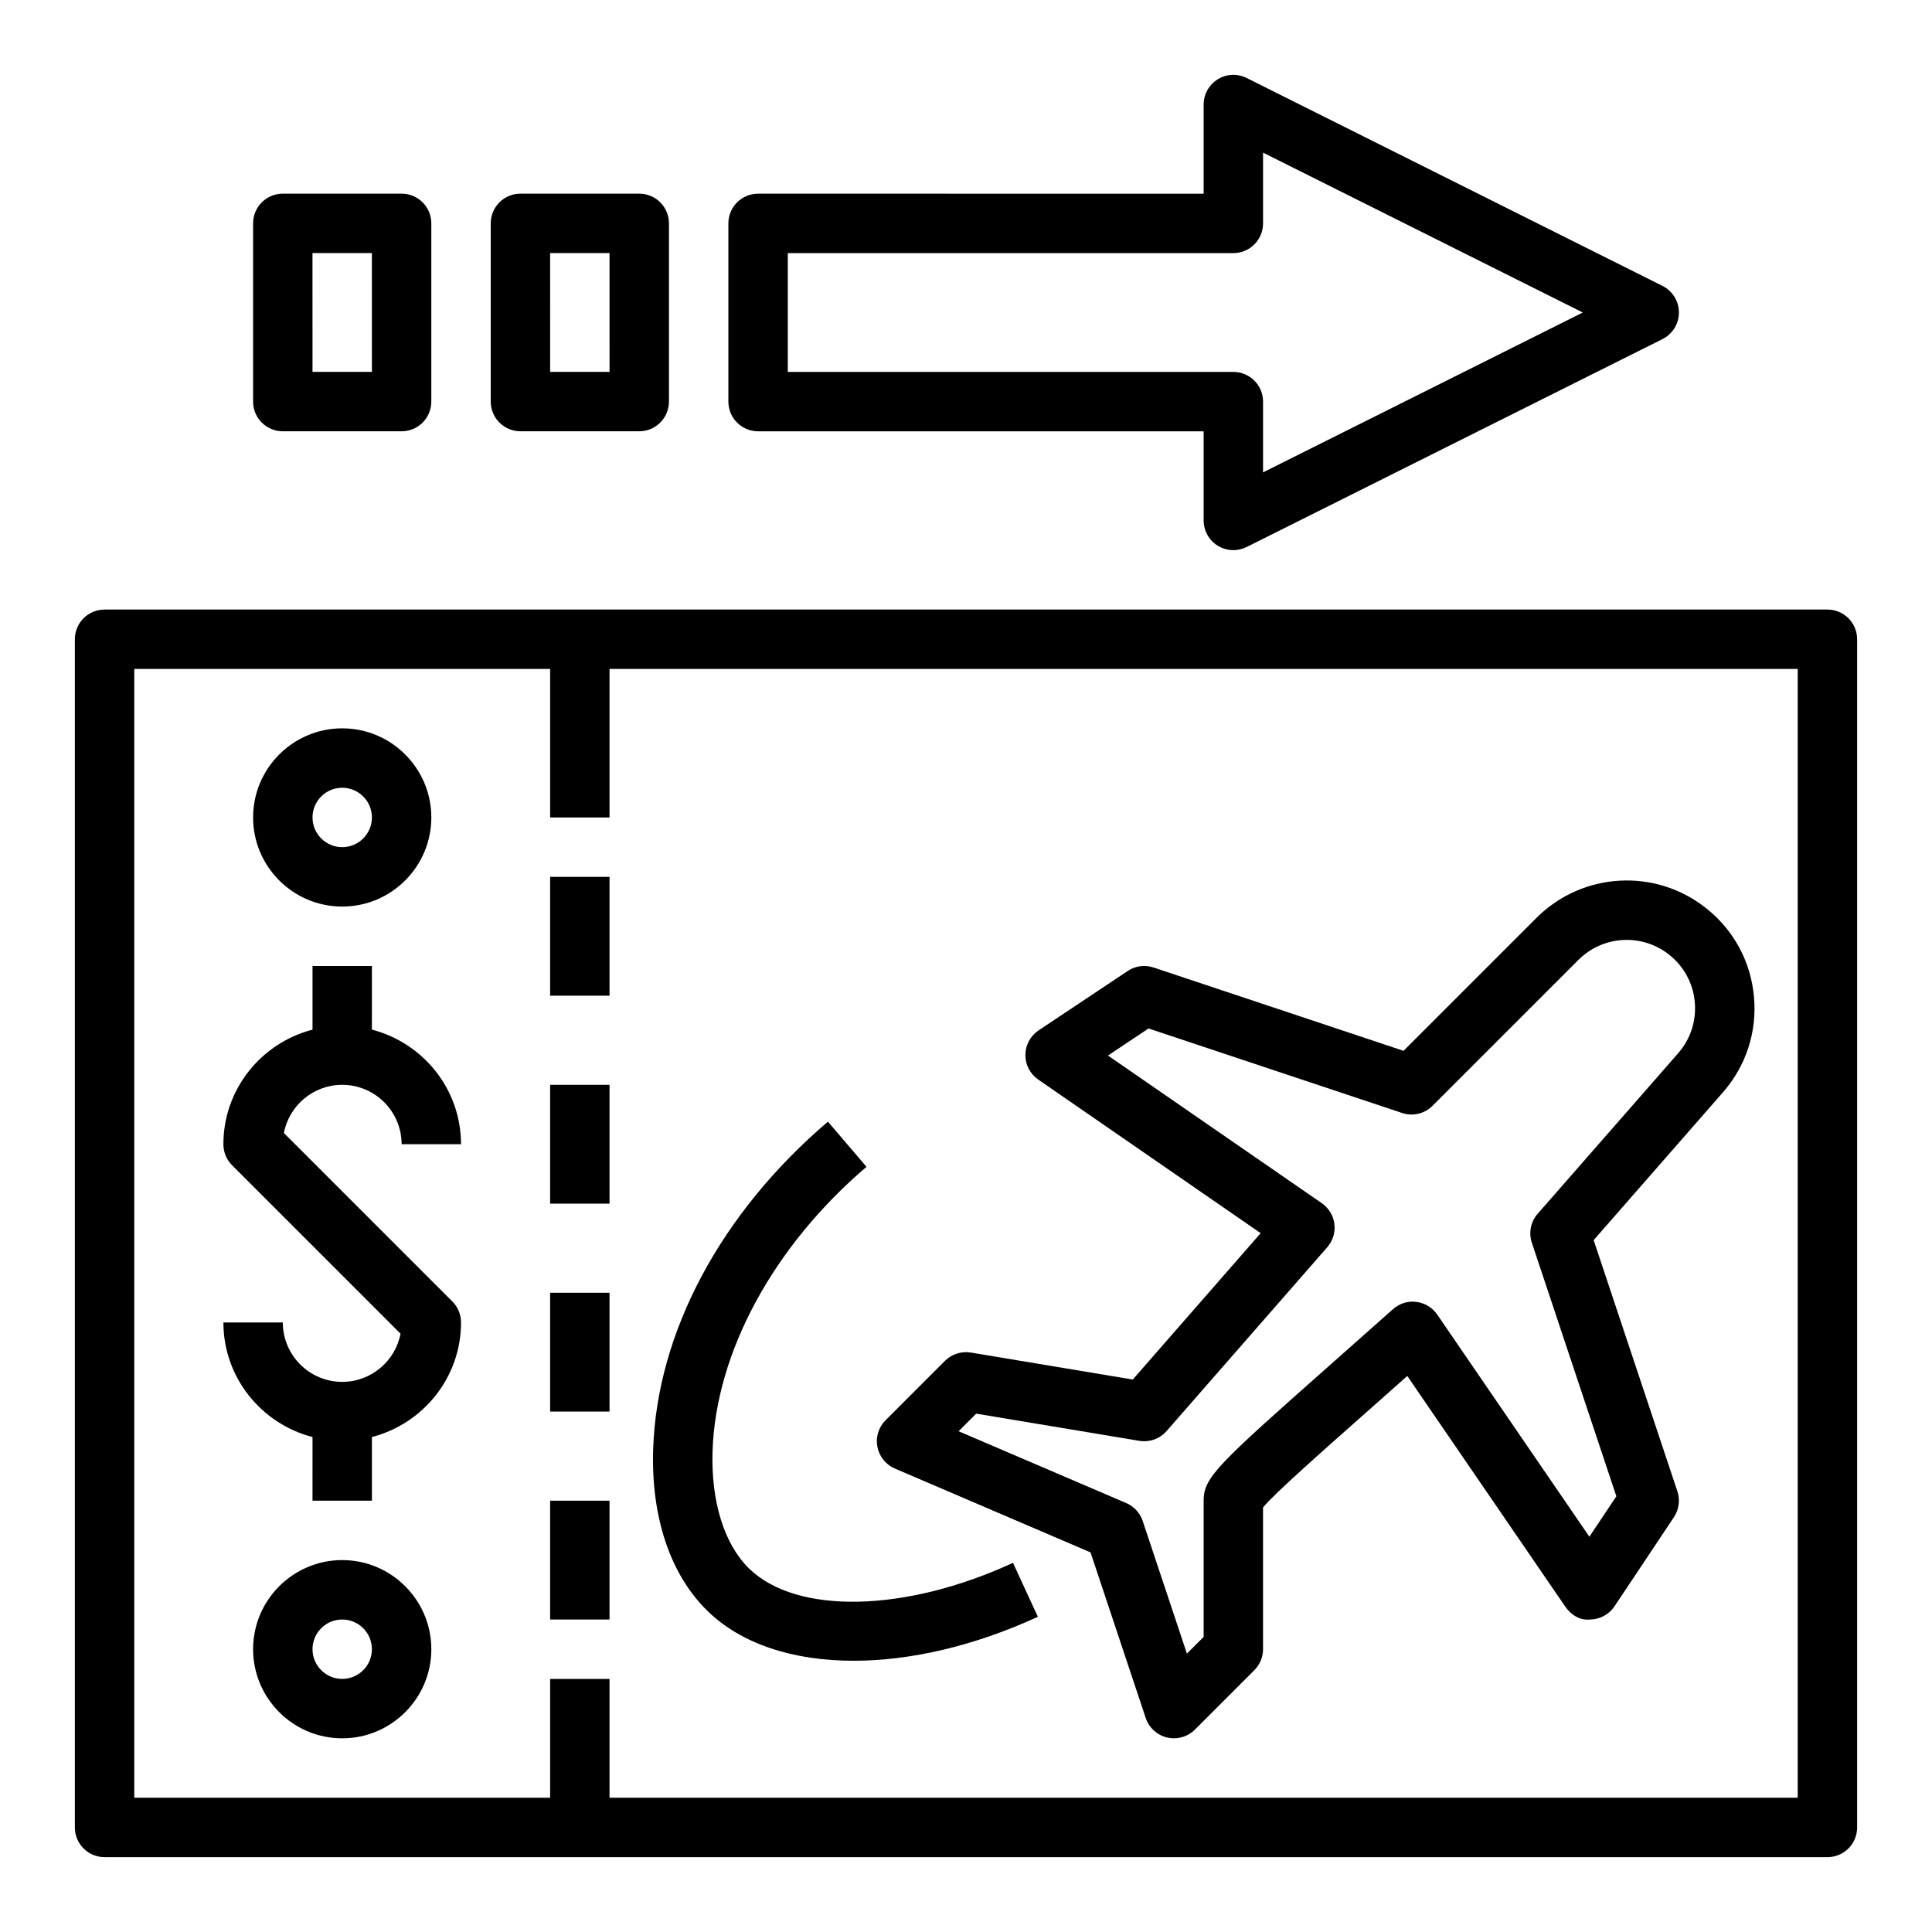 <?xml version="1.0" encoding="UTF-8"?>
<!-- The Best Svg Icon site in the world: iconSvg.co, Visit us! https://iconsvg.co -->
<svg fill="#000000" width="800px" height="800px" version="1.1" viewBox="144 144 512 512" xmlns="http://www.w3.org/2000/svg">
 <g>
  <path d="m381.15 533.18 51.852 22.223 14.625 43.879c0.867 2.59 3.008 4.543 5.66 5.172 0.609 0.145 1.207 0.215 1.812 0.215 2.062 0 4.078-0.82 5.566-2.305l15.742-15.742c1.48-1.477 2.309-3.477 2.309-5.57v-37.559c2.977-3.621 13.965-13.352 28.711-26.402l9.516-8.445 41.863 61.117c1.48 2.156 3.863 3.723 6.551 3.426 2.613-0.016 5.055-1.332 6.504-3.504l15.742-23.617c1.348-2.023 1.684-4.551 0.922-6.856l-22.191-66.566 34.25-39.156c6.141-7.023 9.07-15.996 8.242-25.285-0.828-9.297-5.289-17.609-12.57-23.434-13.484-10.801-32.875-9.723-45.09 2.488l-35.219 35.219-66.234-22.074c-2.297-0.789-4.832-0.441-6.856 0.914l-23.617 15.742c-2.172 1.449-3.481 3.871-3.504 6.488-0.016 2.606 1.25 5.062 3.402 6.543l58.953 40.707-33.898 38.793-42.902-7.148c-2.519-0.41-5.07 0.402-6.863 2.195l-15.742 15.742c-1.852 1.844-2.66 4.488-2.164 7.055 0.496 2.566 2.227 4.715 4.629 5.746zm21.547-14.547 43.234 7.203c2.691 0.434 5.422-0.527 7.219-2.582l42.594-48.734c1.48-1.691 2.156-3.93 1.883-6.156-0.277-2.219-1.488-4.227-3.336-5.504l-56.672-39.133 10.762-7.172 67.195 22.395c2.832 0.961 5.953 0.203 8.055-1.898l38.66-38.66c6.543-6.535 16.91-7.109 24.121-1.332 3.898 3.117 6.281 7.566 6.723 12.531 0.441 4.969-1.125 9.77-4.41 13.531l-37.227 42.539c-1.844 2.102-2.434 5.023-1.543 7.676l22.395 67.195-7.148 10.715-40.32-58.867c-1.281-1.859-3.297-3.094-5.543-3.363-2.234-0.316-4.496 0.426-6.188 1.93l-16.176 14.344c-30.129 26.703-34 30.129-34 36.402v36.102l-4.434 4.426-11.715-35.148c-0.707-2.133-2.297-3.856-4.367-4.746l-44.422-19.035z"/>
  <path d="m636.16 313.41c0-4.352-3.527-7.871-7.871-7.871h-456.58c-4.344 0-7.871 3.519-7.871 7.871v314.88c0 4.352 3.527 7.871 7.871 7.871h456.58c4.344 0 7.871-3.519 7.871-7.871zm-15.746 307.01h-314.88v-31.488h-15.742v31.488h-110.21v-299.14h110.21v39.359h15.742v-39.359h314.88z"/>
  <path d="m289.79 431.49h15.742v31.488h-15.742z"/>
  <path d="m289.79 486.59h15.742v31.488h-15.742z"/>
  <path d="m289.79 541.7h15.742v31.488h-15.742z"/>
  <path d="m289.79 376.38h15.742v31.488h-15.742z"/>
  <path d="m234.69 431.49c8.684 0 15.742 7.062 15.742 15.742h15.742c0-14.633-10.078-26.852-23.617-30.371l0.004-16.859h-15.742v16.863c-13.543 3.516-23.617 15.734-23.617 30.367 0 2.094 0.828 4.094 2.305 5.566l44.641 44.641c-1.391 7.266-7.793 12.77-15.457 12.77-8.684 0-15.742-7.062-15.742-15.742l-15.746-0.004c0 14.633 10.078 26.852 23.617 30.371l-0.004 16.863h15.742v-16.863c13.539-3.519 23.617-15.734 23.617-30.371 0-2.094-0.828-4.094-2.305-5.566l-44.641-44.641c1.391-7.266 7.793-12.766 15.461-12.766z"/>
  <path d="m234.69 384.25c13.02 0 23.617-10.598 23.617-23.617s-10.598-23.617-23.617-23.617-23.617 10.598-23.617 23.617c0 13.023 10.594 23.617 23.617 23.617zm0-31.488c4.336 0 7.871 3.527 7.871 7.871s-3.535 7.871-7.871 7.871-7.871-3.527-7.871-7.871c-0.004-4.344 3.531-7.871 7.871-7.871z"/>
  <path d="m234.69 557.44c-13.02 0-23.617 10.598-23.617 23.617 0 13.02 10.598 23.617 23.617 23.617s23.617-10.598 23.617-23.617c-0.004-13.02-10.598-23.617-23.617-23.617zm0 31.488c-4.336 0-7.871-3.527-7.871-7.871s3.535-7.871 7.871-7.871 7.871 3.527 7.871 7.871c0 4.348-3.535 7.871-7.871 7.871z"/>
  <path d="m466.71 288.62c1.266 0.781 2.699 1.172 4.141 1.172 1.203 0 2.41-0.277 3.519-0.828l110.21-55.105c2.668-1.336 4.352-4.059 4.352-7.043s-1.684-5.707-4.352-7.047l-110.21-55.105c-2.441-1.211-5.336-1.094-7.66 0.348-2.316 1.445-3.731 3.969-3.731 6.703v23.617l-118.08-0.004c-4.344 0-7.871 3.519-7.871 7.871v47.23c0 4.352 3.527 7.871 7.871 7.871h118.08v23.617c0 2.734 1.414 5.262 3.731 6.703zm-113.94-46.059v-31.488h118.08c4.344 0 7.871-3.519 7.871-7.871v-18.754l84.734 42.367-84.734 42.367v-18.75c0-4.352-3.527-7.871-7.871-7.871z"/>
  <path d="m281.92 195.32c-4.344 0-7.871 3.519-7.871 7.871v47.23c0 4.352 3.527 7.871 7.871 7.871h31.488c4.344 0 7.871-3.519 7.871-7.871v-47.227c0-4.352-3.527-7.871-7.871-7.871zm23.617 47.234h-15.742l-0.004-31.488h15.742z"/>
  <path d="m250.43 195.32h-31.488c-4.344 0-7.871 3.519-7.871 7.875v47.23c0 4.352 3.527 7.871 7.871 7.871h31.488c4.344 0 7.871-3.519 7.871-7.871v-47.23c0-4.356-3.523-7.875-7.871-7.875zm-7.871 47.234h-15.742l-0.004-31.488h15.742z"/>
  <path d="m331.53 570.95c8.996 8.762 22.711 13.168 38.684 13.168 14.973 0 31.93-3.871 48.832-11.652l-6.59-14.297c-28.574 13.168-57.34 13.777-69.934 1.512-6.598-6.43-10.133-17.805-9.684-31.203 0.867-26.07 16.113-54.207 40.793-75.258l-10.219-11.973c-28.402 24.223-45.281 55.828-46.312 86.711-0.598 18.066 4.519 33.34 14.43 42.992z"/>
 </g>
</svg>